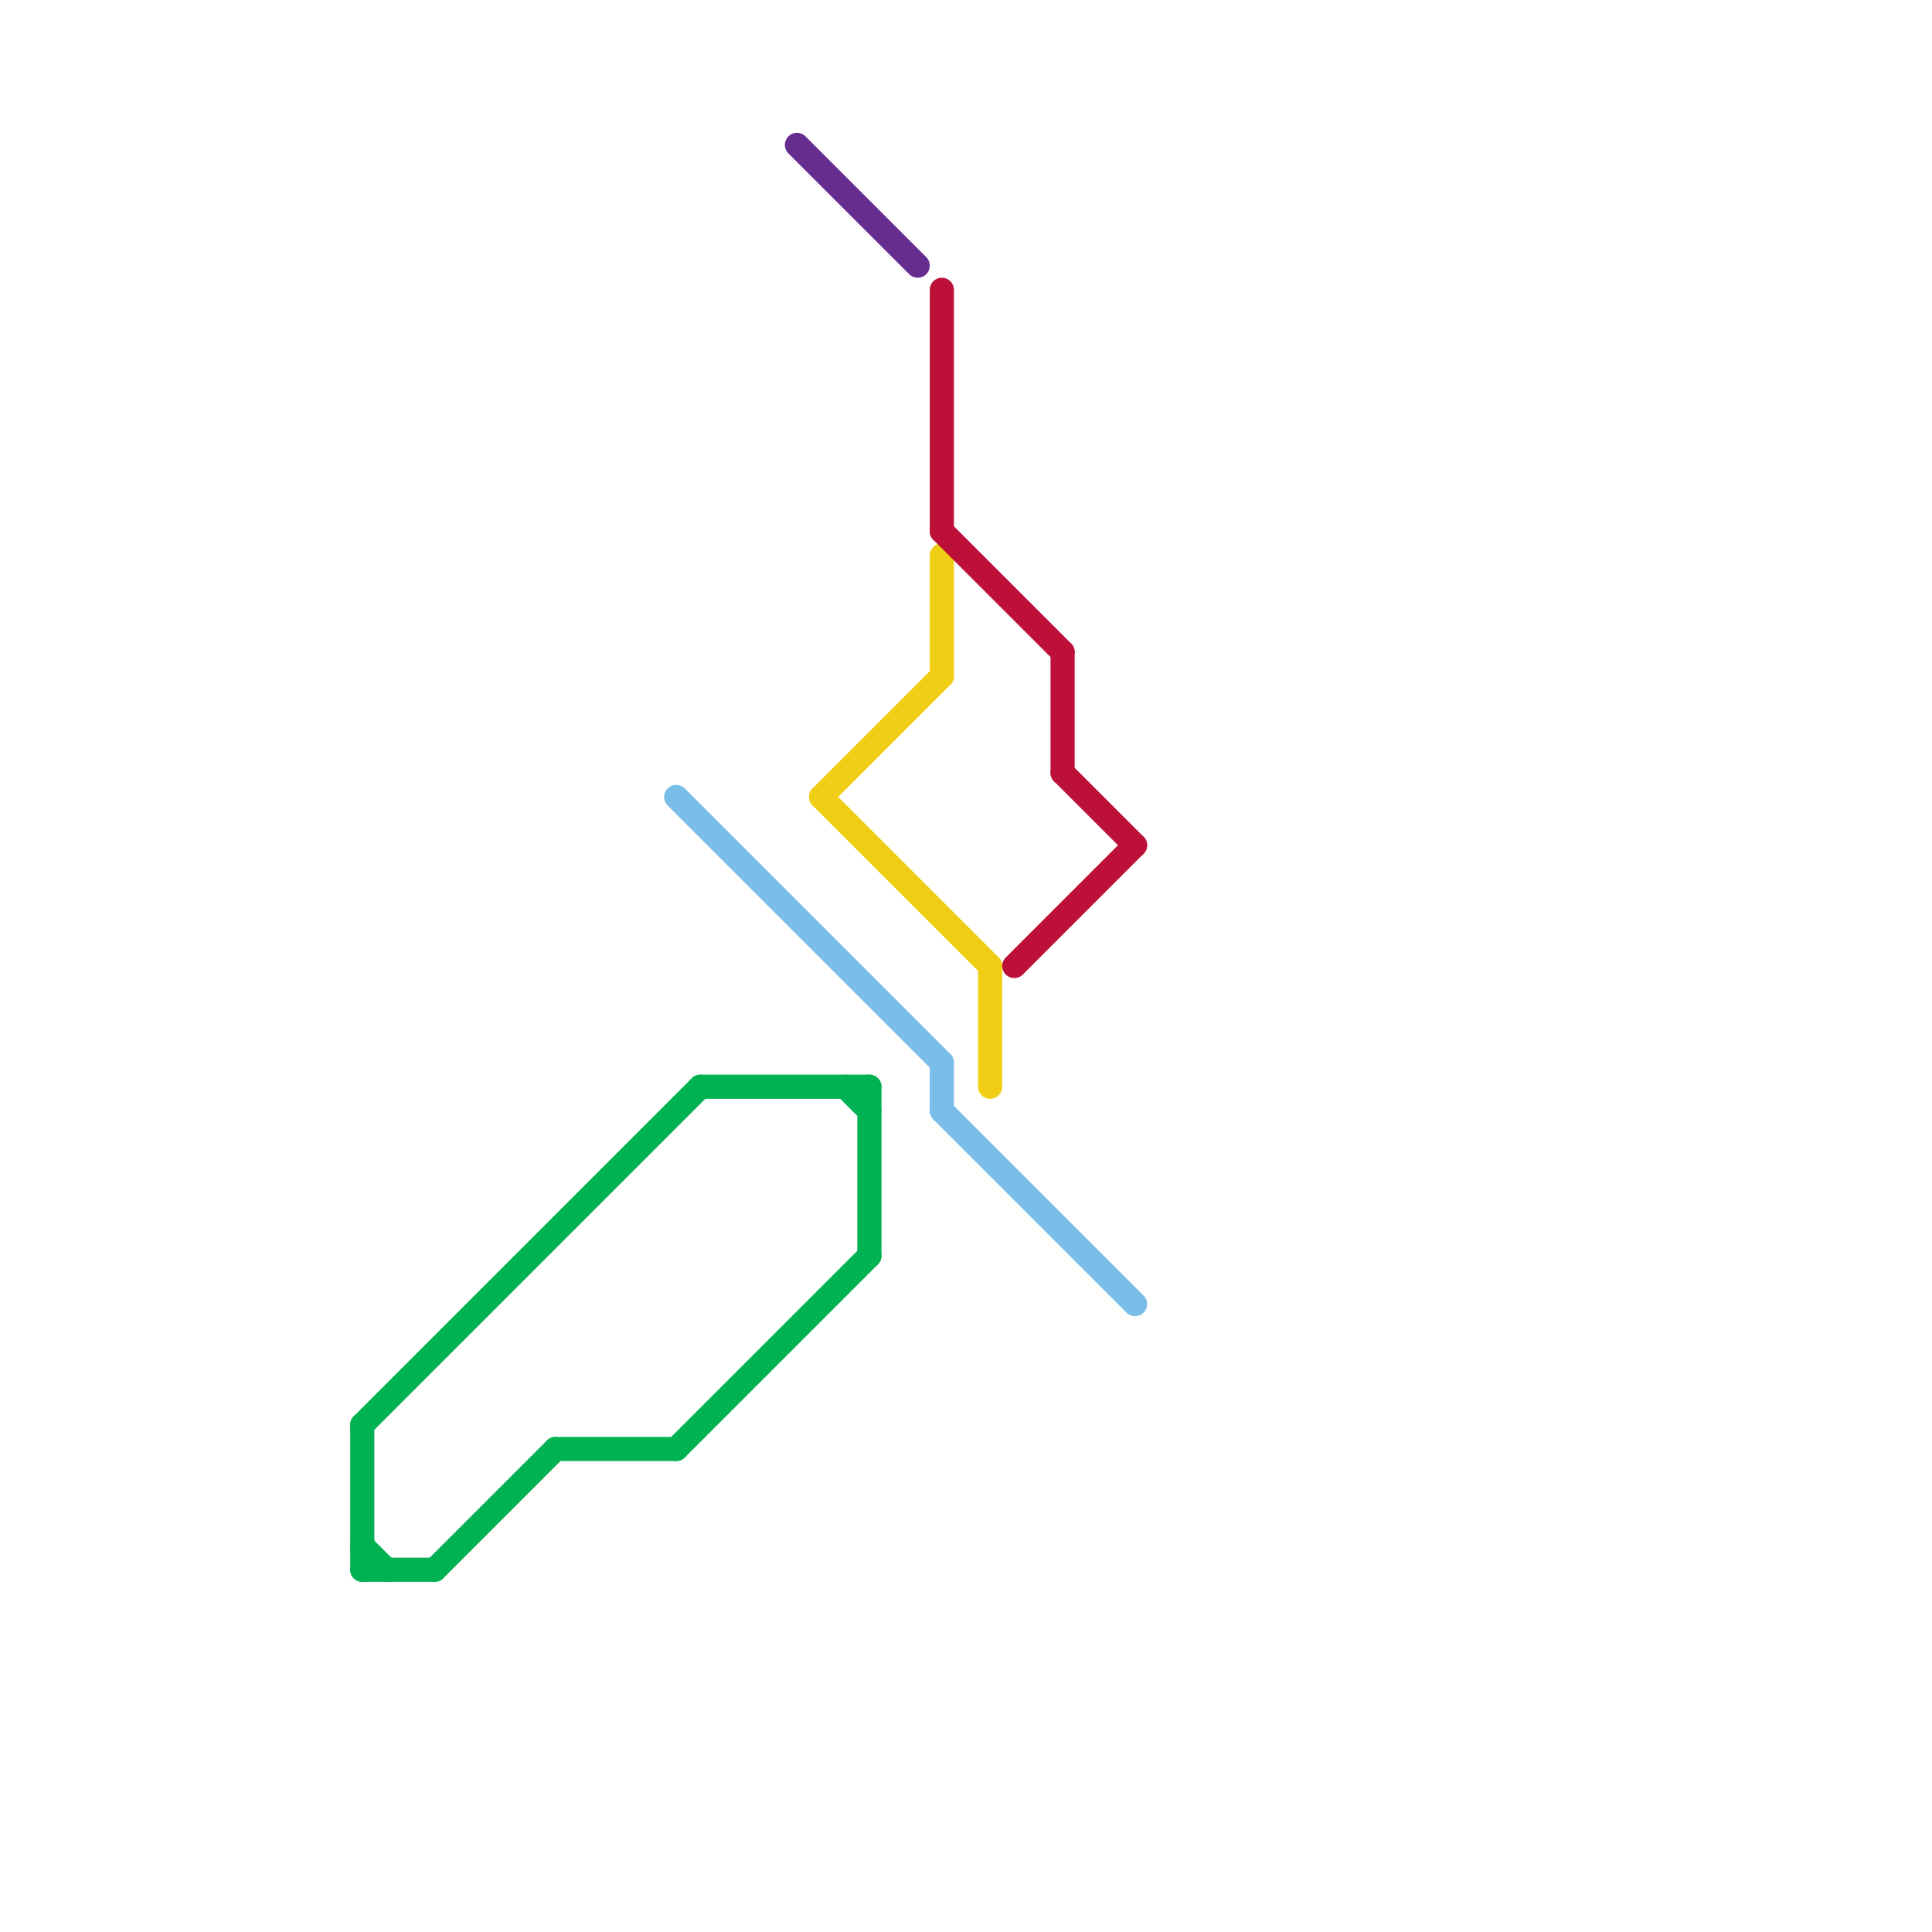 
<svg version="1.1" xmlns="http://www.w3.org/2000/svg" viewBox="0 0 80 80">
<style>text { font: 1px Helvetica; font-weight: 600; white-space: pre; dominant-baseline: central; } line { stroke-width: 1; fill: none; stroke-linecap: round; stroke-linejoin: round; } .c0 { stroke: #00b251 } .c1 { stroke: #79bde9 } .c2 { stroke: #662c90 } .c3 { stroke: #f0ce15 } .c4 { stroke: #bd1038 }</style><defs><g id="wm-xf"><circle r="1.2" fill="#000"/><circle r="0.9" fill="#fff"/><circle r="0.6" fill="#000"/><circle r="0.3" fill="#fff"/></g><g id="wm"><circle r="0.6" fill="#000"/><circle r="0.3" fill="#fff"/></g></defs><line class="c0" x1="35" y1="45" x2="36" y2="46"/><line class="c0" x1="23" y1="60" x2="28" y2="60"/><line class="c0" x1="15" y1="59" x2="29" y2="45"/><line class="c0" x1="28" y1="60" x2="36" y2="52"/><line class="c0" x1="15" y1="64" x2="16" y2="65"/><line class="c0" x1="15" y1="65" x2="18" y2="65"/><line class="c0" x1="18" y1="65" x2="23" y2="60"/><line class="c0" x1="15" y1="59" x2="15" y2="65"/><line class="c0" x1="29" y1="45" x2="36" y2="45"/><line class="c0" x1="36" y1="45" x2="36" y2="52"/><line class="c1" x1="28" y1="33" x2="39" y2="44"/><line class="c1" x1="39" y1="46" x2="47" y2="54"/><line class="c1" x1="39" y1="44" x2="39" y2="46"/><line class="c2" x1="33" y1="6" x2="38" y2="11"/><line class="c3" x1="39" y1="23" x2="39" y2="28"/><line class="c3" x1="41" y1="40" x2="41" y2="45"/><line class="c3" x1="34" y1="33" x2="39" y2="28"/><line class="c3" x1="34" y1="33" x2="41" y2="40"/><line class="c4" x1="39" y1="12" x2="39" y2="22"/><line class="c4" x1="44" y1="32" x2="47" y2="35"/><line class="c4" x1="42" y1="40" x2="47" y2="35"/><line class="c4" x1="44" y1="27" x2="44" y2="32"/><line class="c4" x1="39" y1="22" x2="44" y2="27"/>
</svg>
